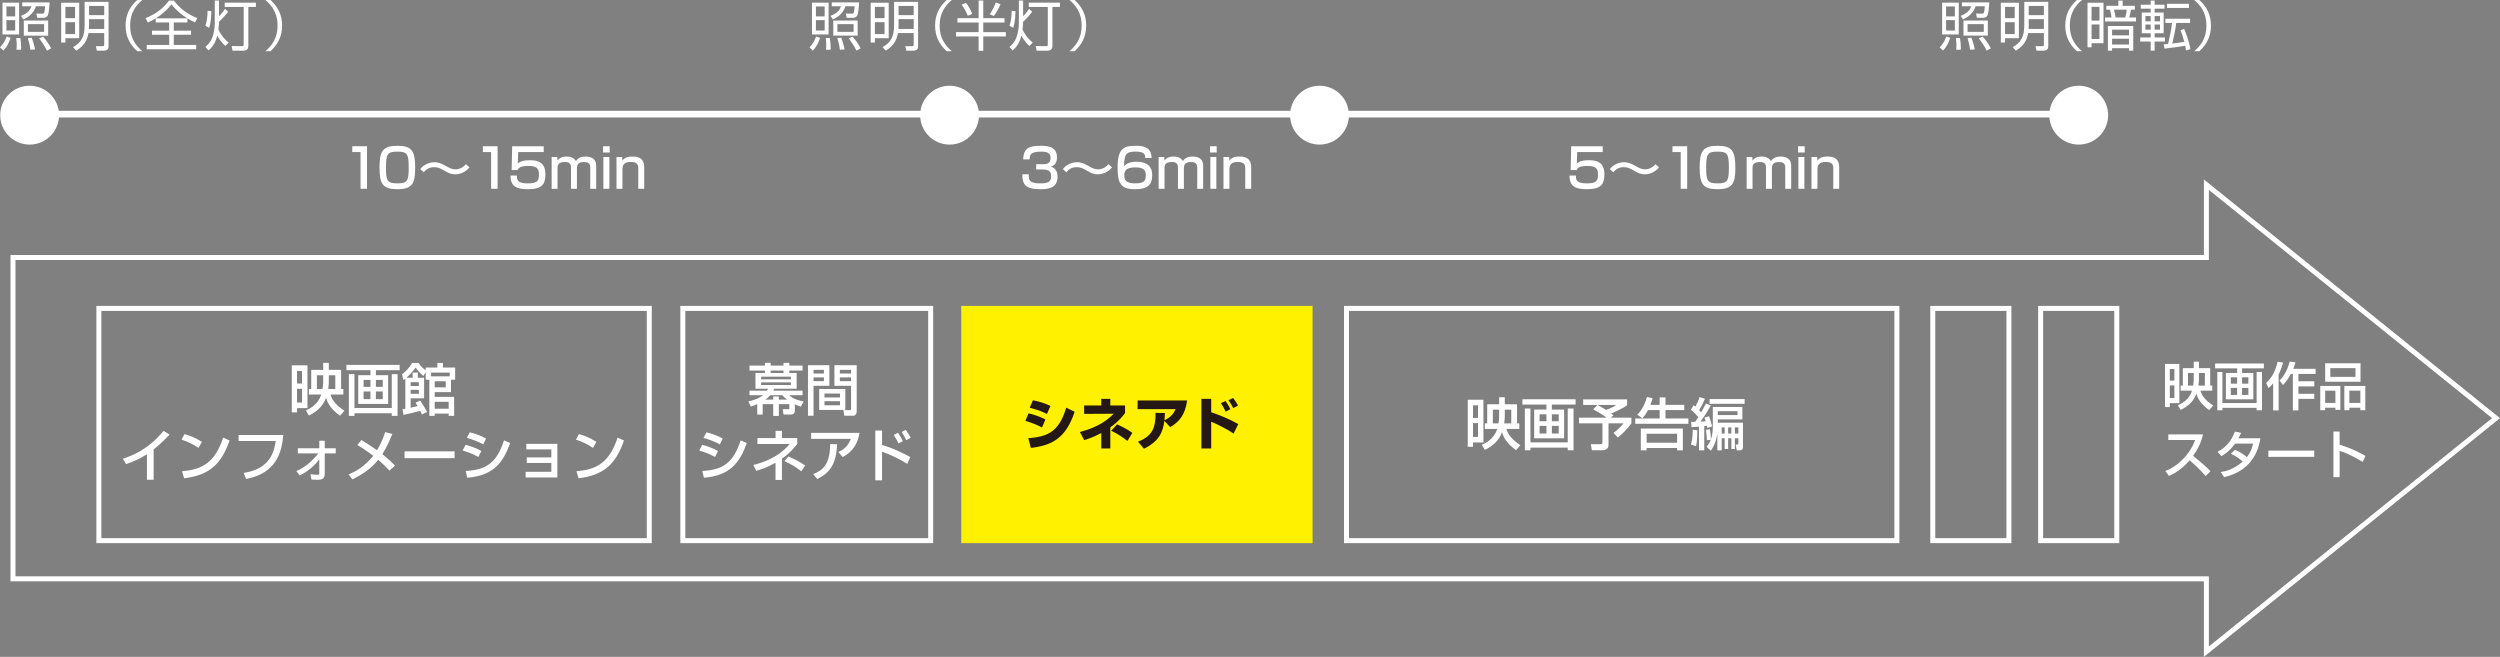<?xml version="1.0" encoding="UTF-8"?><svg id="_レイヤー_2" xmlns="http://www.w3.org/2000/svg" width="375.638mm" height="98.696mm" viewBox="0 0 1064.8 279.767"><rect x="0" y="0" width="1064.8" height="279.767" fill="#808080" stroke="none"/><defs><style>.cls-1{fill:#231815;}.cls-1,.cls-2{stroke-width:0px;}.cls-3{fill:#fff100;stroke:#fff100;}.cls-3,.cls-4,.cls-5{stroke-miterlimit:10;}.cls-3,.cls-5{stroke-width:2.126px;}.cls-4{stroke-width:2.835px;}.cls-4,.cls-5{fill:none;stroke:#fff;}.cls-2{fill:#fff;}</style></defs><g id="_レイヤー_1-2"><polygon class="cls-5" points="1063.106 178.102 939.744 78.659 939.744 109.674 5.534 109.674 5.534 246.531 939.744 246.531 939.744 277.545 1063.106 178.102"/><rect class="cls-5" x="42.12" y="131.354" width="234.418" height="98.916"/><path class="cls-2" d="m130.954,155.601v18.218h-4.44v1.824h-2.232v-20.042h6.672Zm-4.44,2.377v5.376h2.136v-5.376h-2.136Zm0,7.608v5.856h2.136v-5.856h-2.136Zm18.313,11.497c-4.392-3.168-5.472-5.977-5.952-7.657-1.056,2.904-3.168,5.569-7.321,7.562l-1.296-2.185c1.368-.601,5.16-2.28,6.576-6.769h-5.28v-2.353h1.008v-8.137h5.088v-3h2.4v3h5.232v8.137h.96v2.353h-5.497c.768,2.496,2.28,4.488,5.953,6.912l-1.873,2.137Zm-7.176-17.258h-2.688v5.856h2.4c.168-.912.288-2.112.288-3.048v-2.809Zm2.4,2.809c0,.264,0,1.271-.24,3.048h3v-5.856h-2.76v2.809Z"/><path class="cls-2" d="m170.219,157.666h-10.129v2.137h5.232v12.24h-12.745v-12.24h5.208v-2.137h-10.225v-2.256h22.658v2.256Zm-21.626,1.681h2.376v14.425h15.89v-14.425h2.472v17.785h-2.472v-1.128h-15.89v1.128h-2.376v-17.785Zm6.265,2.472v2.952h2.928v-2.952h-2.928Zm0,4.921v3.264h2.928v-3.264h-2.928Zm5.232-4.921v2.952h2.928v-2.952h-2.928Zm0,4.921v3.264h2.928v-3.264h-2.928Z"/><path class="cls-2" d="m179.697,176.507c-.192-.432-.288-.648-.744-1.536-3.936,1.056-4.729,1.272-7.128,1.729l-.36-2.4c.696-.097.888-.145,1.176-.192v-12.817c-.168.12-.312.24-.84.601l-.552-2.521c1.32-.936,3.048-2.568,4.296-4.8h2.664c1.2,1.584,1.776,2.136,3.097,3.168v-1.2h4.968v-1.968h2.376v1.968h5.208v5.185h-1.776v5.305h-6.937v2.016h8.281v8.089h-2.328v-.984h-5.953v.984h-2.28v-15.409h-1.56v-3.217l-1.008,1.633c-1.128-.889-2.376-2.257-3.264-3.601-.48.672-1.68,2.353-3.913,4.345h2.616v-2.185h2.232v2.185h2.664v8.761h-5.736v4.008c.576-.12,1.992-.456,2.952-.696-.432-.768-.576-1.008-.864-1.464l1.992-.888c.552.792,2.304,3.576,2.928,4.896l-2.208,1.008Zm-4.8-13.729v1.633h3.504v-1.633h-3.504Zm0,3.265v1.68h3.504v-1.68h-3.504Zm16.657-7.345h-7.945v1.584h7.945v-1.584Zm-6.409,3.696v2.592h4.705v-2.592h-4.705Zm0,8.736v2.953h5.953v-2.953h-5.953Z"/><path class="cls-2" d="m65.436,204.339h-2.856v-10.873c-2.736,1.824-5.761,3.168-8.881,4.2l-1.368-2.304c3.24-1.057,10.369-3.408,17.33-11.833l2.592,1.584c-.936.96-3.48,3.648-6.817,6.312v12.913Z"/><path class="cls-2" d="m84.539,190.778c-1.8-1.319-4.777-2.784-7.249-3.528l1.296-2.352c2.112.6,4.2,1.296,7.44,3.288l-1.488,2.592Zm-7.009,9.913c8.977-.648,14.185-4.104,17.521-14.305l2.712,1.224c-3.528,10.249-8.713,14.785-19.346,16.105l-.888-3.024Z"/><path class="cls-2" d="m120.659,185.282c-.624,6.984-2.712,16.273-15.817,18.697l-1.08-2.544c11.641-1.776,12.985-9.36,13.681-13.609h-15.817v-2.544h19.033Z"/><path class="cls-2" d="m126.201,200.643c4.249-1.656,7.849-5.496,9.361-7.537h-8.713v-2.184h9.145v-3.217h2.328v3.217h4.681v2.184h-4.681v8.473c0,2.305-.936,2.785-3.336,2.785-.264,0-1.104-.024-2.328-.12l-.384-2.257c.84.097,1.968.216,2.808.216.864,0,.912-.287.912-.624v-5.88c-3.504,4.44-7.057,6.168-8.353,6.816l-1.44-1.872Z"/><path class="cls-2" d="m165.874,200.451c-.816-.888-2.136-2.328-4.776-4.608-1.728,2.137-4.608,5.185-10.993,8.329l-1.656-2.112c1.128-.456,4.032-1.561,7.608-4.801,1.128-1.031,2.16-2.16,2.904-3.144-3.216-2.425-5.256-3.673-6.745-4.585l1.704-2.112c1.512.912,3.792,2.305,6.649,4.32,2.256-3.696,3.072-6.456,3.48-7.704l3.072.792c-.696,1.68-2.184,5.353-4.272,8.616,3.048,2.425,4.512,3.961,5.4,4.896l-2.376,2.112Z"/><path class="cls-2" d="m193.618,192.243v2.904h-21.314v-2.904h21.314Z"/><path class="cls-2" d="m203.769,194.619c-3.145-1.561-3.216-1.608-6.721-2.736l1.248-2.424c1.152.287,4.128,1.128,6.721,2.64l-1.248,2.521Zm-5.425,5.977c9.049-.456,13.273-3.696,16.321-13.033l2.616,1.152c-2.928,8.208-7.032,13.873-18.265,14.761l-.672-2.88Zm7.465-11.329c-2.928-1.632-6.193-2.544-6.961-2.761l1.249-2.376c.816.216,3.888.96,6.937,2.664l-1.224,2.473Z"/><path class="cls-2" d="m237.393,189.05v14.305h-13.513v-2.4h10.945v-3.768h-10.465v-2.377h10.465v-3.408h-10.657v-2.352h13.225Z"/><path class="cls-2" d="m252.535,190.778c-1.8-1.319-4.776-2.784-7.249-3.528l1.296-2.352c2.112.6,4.2,1.296,7.44,3.288l-1.488,2.592Zm-7.008,9.913c8.977-.648,14.185-4.104,17.521-14.305l2.712,1.224c-3.528,10.249-8.713,14.785-19.346,16.105l-.888-3.024Z"/><rect class="cls-5" x="573.499" y="131.354" width="234.418" height="98.916"/><path class="cls-2" d="m631.823,170.248v18.218h-4.44v1.824h-2.232v-20.042h6.673Zm-4.44,2.377v5.376h2.137v-5.376h-2.137Zm0,7.608v5.856h2.137v-5.856h-2.137Zm18.313,11.497c-4.393-3.168-5.473-5.977-5.952-7.657-1.057,2.904-3.168,5.569-7.32,7.562l-1.297-2.185c1.368-.601,5.161-2.28,6.577-6.769h-5.28v-2.353h1.008v-8.137h5.088v-3h2.4v3h5.232v8.137h.96v2.353h-5.496c.768,2.496,2.28,4.488,5.952,6.912l-1.872,2.137Zm-7.177-17.258h-2.688v5.856h2.399c.168-.912.288-2.112.288-3.048v-2.809Zm2.4,2.809c0,.264,0,1.271-.24,3.048h3.001v-5.856h-2.761v2.809Z"/><path class="cls-2" d="m671.089,172.312h-10.129v2.137h5.232v12.24h-12.745v-12.24h5.208v-2.137h-10.225v-2.256h22.658v2.256Zm-21.626,1.681h2.376v14.425h15.89v-14.425h2.472v17.785h-2.472v-1.128h-15.89v1.128h-2.376v-17.785Zm6.265,2.472v2.952h2.928v-2.952h-2.928Zm0,4.921v3.264h2.928v-3.264h-2.928Zm5.232-4.921v2.952h2.928v-2.952h-2.928Zm0,4.921v3.264h2.928v-3.264h-2.928Z"/><path class="cls-2" d="m680.352,172.457h-6.049v-2.353h18.722v2.448c-2.064,1.656-6.072,3.265-6.816,3.553.288.216.647.504,1.008.815l-1.2.984h8.833v2.4c-1.824,2.448-3.145,3.84-5.761,6.048l-1.896-1.968c1.487-1.032,3.336-2.784,4.296-4.08h-6.385v9.24c0,2.089-2.184,2.232-2.544,2.232h-4.536l-.48-2.592h4.2c.576,0,.769-.217.769-.864v-8.017h-9.985v-2.4h11.713c-.792-.624-2.712-2.017-5.664-3.528l1.776-1.92Zm.023,0c.961.504,1.824.936,3.648,2.112,1.656-.553,3.145-1.2,4.368-2.112h-8.017Z"/><path class="cls-2" d="m701.927,174.665c-1.031,1.944-1.728,2.736-2.399,3.504l-2.185-1.56c1.561-1.44,3.24-4.152,4.104-7.513l2.424.479c-.191.696-.408,1.488-.936,2.856h3.937v-3.168h2.496v3.168h7.992v2.232h-7.992v3.576h9.744v2.256h-22.634v-2.256h10.394v-3.576h-4.945Zm14.834,7.849v9.289h-2.448v-.984h-12.985v.984h-2.473v-9.289h17.906Zm-15.434,2.208v3.841h12.985v-3.841h-12.985Z"/><path class="cls-2" d="m720.287,179.681c.239,0,1.464-.024,1.728-.024.192-.288,1.08-1.608,1.32-1.992-1.128-1.32-1.656-1.92-3.145-3.145l1.152-1.943c.408.312.528.432.768.6.36-.624,1.129-2.064,1.776-4.057l2.28.721c-.936,2.352-2.16,4.368-2.472,4.848.239.24.479.48.863.937.36-.624.937-1.632,2.041-3.744l2.088.815c-1.872,3.24-1.896,3.289-4.393,6.865.601-.024,1.272-.048,2.185-.12-.145-.433-.24-.72-.528-1.584l1.992-.576c.312.84.984,2.904,1.272,4.344l-1.992.625c-.072-.288-.097-.456-.217-.912-.287.048-.456.071-1.128.144v10.321h-2.256v-10.081c-1.513.12-2.4.168-3.168.191l-.168-2.231Zm2.64,3.6c-.023,4.345-.312,5.688-.552,6.793l-2.16-.744c.336-1.104.72-2.712.768-6.312l1.944.264Zm3.937,7.033c.48-.601,1.152-1.44,1.776-2.977l-1.656.192c-.072-1.681-.145-2.736-.384-4.465l1.68-.264c.264,1.392.432,3.12.456,4.225.096-.24.792-2.112.792-4.945v-8.761h12.577v5.305h-10.465v1.393h10.729v10.129c0,.888-.071,1.656-1.368,1.656h-1.296l-.479-2.473h.695c.48,0,.48-.072.48-.648v-2.016h-1.488v4.561h-1.488v-4.561h-1.368v4.561h-1.487v-4.561h-1.272v5.137h-1.849v-7.129c-.575,4.008-1.872,6.024-2.784,7.272l-1.8-1.632Zm16.201-20.354v2.04h-14.929v-2.04h14.929Zm-11.425,5.184v1.633h8.4v-1.633h-8.4Zm1.656,6.889v2.616h1.272v-2.616h-1.272Zm2.76,0v2.616h1.368v-2.616h-1.368Zm2.856,0v2.616h1.488v-2.616h-1.488Z"/><path class="cls-2" d="m438.17,74.219c-.023,2.276-.046,3.886,4.783,3.886,3.265,0,4.737-.506,4.737-2.966,0-1.242-.138-2.967-3.518-2.967h-2.852v-2.23h2.852c1.149,0,3.288,0,3.288-2.599,0-2.069-1.219-2.759-3.955-2.759-4.898,0-4.921,1.54-4.944,3.312h-2.759c.161-5.128,2.874-5.795,7.565-5.795,2.139,0,6.83,0,6.83,4.921,0,3.219-2.023,3.771-2.575,3.932.713.253,2.805.989,2.805,4.3,0,5.06-4.323,5.335-7.151,5.335-6.508,0-7.841-1.954-7.841-6.369h2.736Z"/><path class="cls-2" d="m473.632,71.276c-1.817,2.276-4.346,2.966-6.025,2.966-1.886,0-3.242-.759-3.84-1.104-2.897-1.609-3.472-1.932-5.22-1.932-.782,0-2.805.115-4.369,2.162l-1.518-1.357c.575-.644,1.15-1.287,2.093-1.816.989-.574,2.415-1.104,3.932-1.104,1.862,0,3.403.735,4.898,1.587,1.495.851,2.552,1.448,4.07,1.448,2.53,0,3.955-1.633,4.461-2.207l1.518,1.356Z"/><path class="cls-2" d="m487.756,67.297c.023-1.127.046-2.736-4.07-2.736-3.15,0-3.955.828-4.392,2.001-.253.713-.575,2.023-.506,4.254,1.242-1.587,3.403-1.932,5.243-1.932,3.104,0,6.715.92,6.715,5.703,0,4.3-2.162,6.001-7.312,6.001-6.071,0-7.427-2.438-7.427-9.243,0-8.439,2.874-9.244,7.726-9.244,2.093,0,6.784,0,6.738,5.196h-2.714Zm-8.899,7.52c0,2.967,2.392,3.266,4.645,3.266,3.932,0,4.507-1.173,4.507-3.473,0-2-.736-3.312-4.461-3.312-4.093,0-4.691,1.541-4.691,3.519Z"/><path class="cls-2" d="m495.899,66.861l.069,1.494c.805-.988,1.909-1.678,3.955-1.678.828,0,2.828.092,3.932,1.954.897-1.748,3.104-1.954,4.001-1.954,4.323,0,4.599,2.644,4.599,4.115v9.612h-2.529v-8.991c0-.874-.069-2.392-2.576-2.392-2.069,0-3.104.621-3.104,2.714v8.669h-2.53v-8.784c0-1.219-.046-2.621-2.598-2.621-3.127,0-3.127,1.701-3.127,2.69v8.715h-2.506v-13.544h2.414Z"/><path class="cls-2" d="m518.209,62.285v2.668h-2.829v-2.668h2.829Zm-.138,4.576v13.544h-2.552v-13.544h2.552Z"/><path class="cls-2" d="m523.521,66.861l.092,1.563c1.172-1.725,3.219-1.747,4.3-1.747,1.288,0,4.99,0,4.99,4.483v9.244h-2.53v-8.807c0-1.035-.138-2.622-3.173-2.622-3.173,0-3.564,1.563-3.564,3.473v7.956h-2.53v-13.544h2.415Z"/><path class="cls-2" d="m344.781,20.167c1.127-1.173,2.139-2.507,2.806-4.6l1.702.529c-.759,2.299-1.633,3.955-3.082,5.449l-1.426-1.379Zm8.141-19.018v13.521h-7.083V1.149h7.083Zm-1.679,1.61h-3.726v4.23h3.726V2.76Zm0,5.817h-3.726v4.438h3.726v-4.438Zm.552,12.602c.069-.552.115-.943.115-1.84,0-.414,0-1.563-.207-3.15h1.725c.207,1.242.368,2.76.368,4.024,0,.414-.023.689-.046.966h-1.955Zm2.46-20.167h11.659c-.046,1.035-.253,4.737-.874,5.726-.414.621-1.127.851-1.793.851h-2.622l-.345-1.816,2.529.046c.529,0,.759-.275.828-.506.161-.506.276-1.426.368-2.645h-3.909c-.805,2.53-2.736,4.484-5.381,5.588l-1.012-1.494c3.15-1.173,4.024-2.76,4.484-4.094h-3.932v-1.655Zm11.038,14.165h-10.371v-6.438h10.371v6.438Zm-7.565,6.002c-.23-2.277-.897-4.277-1.104-4.944l1.655-.184c.667,1.679,1.173,3.518,1.426,5.013l-1.978.115Zm5.841-10.9h-6.898v3.289h6.898v-3.289Zm1.219,11.291c-.943-2.069-2.667-4.393-3.357-5.243l1.702-.735c1.15,1.265,2.645,3.403,3.426,4.989l-1.771.989Z"/><path class="cls-2" d="m378.52,16.28h-5.887v1.84h-1.794V1.173h7.681v15.107Zm-1.771-13.36h-4.116v4.807h4.116V2.92Zm0,6.531h-4.116v5.059h4.116v-5.059Zm5.726,4.622c-.391,2.207-1.38,5.288-5.22,7.496l-1.357-1.495c3.564-1.978,4.921-4.461,4.921-9.474V.782h10.21v18.855c0,1.288-.575,1.932-2,1.932h-3.013l-.414-1.908,2.874.022c.46,0,.69-.046.69-.667v-4.943h-6.691Zm6.691-5.933h-6.461v2.483c0,.229,0,.942-.046,1.701h6.507v-4.185Zm0-5.611h-6.461v3.909h6.461v-3.909Z"/><path class="cls-2" d="m405.381,0c-2.645,2.3-5.174,5.381-5.174,10.899s2.529,8.601,5.174,10.899h-2.162c-3.15-2.851-4.944-6.254-4.944-10.899s1.793-8.048,4.944-10.899h2.162Z"/><path class="cls-2" d="m418.792.229v7.52h9.037v1.84h-9.037v4.093h9.635v1.84h-9.635v6.117h-1.978v-6.117h-9.635v-1.84h9.635v-4.093h-9.014v-1.84h9.014V.229h1.978Zm-6.6,6.485c-.161-.414-1.081-2.736-2.599-4.737l1.817-.805c.92,1.081,2.185,3.288,2.667,4.783l-1.886.759Zm9.359-.667c1.035-1.311,2.162-3.68,2.553-5.013l2.046.735c-.759,1.771-1.748,3.541-2.852,5.059l-1.748-.781Z"/><path class="cls-2" d="m438.435,19.568c-2.046-1.839-3.265-4.093-3.426-4.369-.713,2.852-1.839,4.668-3.725,6.301l-1.333-1.54c.782-.645,2.092-1.748,2.966-4.024.667-1.725,1.035-4.07,1.035-5.91V.229h1.816v6.692c1.587-1.633,2.185-2.599,2.53-3.15l1.356,1.219c-1.058,1.472-2.943,3.449-3.886,4.254-.023,1.334-.115,2.322-.253,3.312.552,1.311,2.07,3.816,4.369,5.587l-1.449,1.426Zm-8.485-8.623c.644-1.655.896-3.748.942-6.323l1.633.138c-.115,4.576-.736,6.393-.966,7.083l-1.609-.897Zm21.523-8.002h-3.219v16.579c0,1.771-1.242,2.047-2.023,2.047h-4.714l-.368-1.955,4.346.047c.713,0,.782-.185.782-.782V2.943h-8.094v-1.816h13.291v1.816Z"/><path class="cls-2" d="m455.526,21.799c2.552-2.207,5.174-5.288,5.174-10.899s-2.622-8.692-5.174-10.899h2.162c3.127,2.852,4.944,6.255,4.944,10.899s-1.817,8.049-4.944,10.899h-2.162Z"/><path class="cls-2" d="m826.144,20.167c1.126-1.173,2.139-2.507,2.805-4.6l1.702.529c-.759,2.299-1.633,3.955-3.081,5.449l-1.426-1.379Zm8.14-19.018v13.521h-7.082V1.149h7.082Zm-1.679,1.61h-3.725v4.23h3.725V2.76Zm0,5.817h-3.725v4.438h3.725v-4.438Zm.552,12.602c.069-.552.115-.943.115-1.84,0-.414,0-1.563-.207-3.15h1.725c.207,1.242.368,2.76.368,4.024,0,.414-.023.689-.046.966h-1.955Zm2.461-20.167h11.658c-.046,1.035-.253,4.737-.874,5.726-.413.621-1.126.851-1.793.851h-2.622l-.345-1.816,2.529.046c.529,0,.759-.275.828-.506.161-.506.276-1.426.368-2.645h-3.909c-.805,2.53-2.736,4.484-5.381,5.588l-1.012-1.494c3.15-1.173,4.024-2.76,4.484-4.094h-3.933v-1.655Zm11.037,14.165h-10.37v-6.438h10.37v6.438Zm-7.564,6.002c-.23-2.277-.897-4.277-1.104-4.944l1.656-.184c.667,1.679,1.173,3.518,1.426,5.013l-1.978.115Zm5.84-10.9h-6.898v3.289h6.898v-3.289Zm1.219,11.291c-.942-2.069-2.667-4.393-3.356-5.243l1.701-.735c1.149,1.265,2.645,3.403,3.427,4.989l-1.771.989Z"/><path class="cls-2" d="m859.882,16.28h-5.887v1.84h-1.793V1.173h7.68v15.107Zm-1.771-13.36h-4.116v4.807h4.116V2.92Zm0,6.531h-4.116v5.059h4.116v-5.059Zm5.726,4.622c-.391,2.207-1.379,5.288-5.22,7.496l-1.356-1.495c3.564-1.978,4.921-4.461,4.921-9.474V.782h10.21v18.855c0,1.288-.575,1.932-2.001,1.932h-3.012l-.414-1.908,2.874.022c.46,0,.69-.046.69-.667v-4.943h-6.692Zm6.692-5.933h-6.462v2.483c0,.229,0,.942-.046,1.701h6.508v-4.185Zm0-5.611h-6.462v3.909h6.462v-3.909Z"/><path class="cls-2" d="m886.743,0c-2.645,2.3-5.174,5.381-5.174,10.899s2.529,8.601,5.174,10.899h-2.161c-3.15-2.851-4.944-6.254-4.944-10.899s1.794-8.048,4.944-10.899h2.161Z"/><path class="cls-2" d="m895.923,1.173v17.223h-5.082v1.725h-1.725V1.173h6.807Zm-1.725,1.747h-3.357v5.841h3.357V2.92Zm0,7.497h-3.357v6.186h3.357v-6.186Zm15.568-1.288h-13.177v-1.701h2.76c-.207-1.426-.414-2.3-.667-3.312h-1.563v-1.656h5.128V.253h1.839v2.207h5.175v1.656h-1.656c-.184,1.195-.368,2.093-.713,3.312h2.875v1.701Zm-1.173,12.44h-1.817v-1.035h-7.197v1.035h-1.771v-10.485h10.785v10.485Zm-1.817-8.922h-7.197v2.414h7.197v-2.414Zm0,3.863h-7.197v2.46h7.197v-2.46Zm-1.609-9.083c.391-1.265.552-2.162.667-3.312h-5.427c.207.92.414,1.84.667,3.312h4.093Z"/><path class="cls-2" d="m916.025,2.023V.253h1.679v1.771h4.231v1.655h-4.231v1.656h3.841v8.83h-3.841v1.793h4.393v1.726h-4.393v3.886h-1.679v-3.886h-4.461v-1.726h4.461v-1.793h-3.794V5.335h3.794v-1.656h-4.23v-1.655h4.23Zm0,4.829h-2.253v2.23h2.253v-2.23Zm0,3.587h-2.253v2.185h2.253v-2.185Zm3.955-3.587h-2.276v2.23h2.276v-2.23Zm0,3.587h-2.276v2.185h2.276v-2.185Zm10.325,1.909c.368.873,2.023,4.806,2.599,8.577l-1.816.574c-.139-.942-.207-1.402-.346-2.023-1.241.23-6.093.966-8.807,1.242l-.414-1.817c.46-.046.598-.046,1.909-.184.896-3.863,1.356-5.933,1.655-8.945h-2.806v-1.793h10.532v1.793h-5.91c-.322,2.897-.988,5.864-1.679,8.762,2.346-.253,2.392-.276,5.128-.713-.689-2.553-1.195-3.863-1.655-4.99l1.609-.482Zm2.001-8.969h-9.359v-1.747h9.359v1.747Z"/><path class="cls-2" d="m934.588,21.799c2.553-2.207,5.174-5.288,5.174-10.899s-2.621-8.692-5.174-10.899h2.161c3.128,2.852,4.944,6.255,4.944,10.899s-1.816,8.049-4.944,10.899h-2.161Z"/><path class="cls-2" d="m0,20.167c1.127-1.173,2.139-2.507,2.806-4.6l1.702.529c-.759,2.299-1.633,3.955-3.082,5.449l-1.426-1.379ZM8.141,1.149v13.521H1.058V1.149h7.083Zm-1.679,1.61h-3.725v4.23h3.725V2.76Zm0,5.817h-3.725v4.438h3.725v-4.438Zm.552,12.602c.069-.552.115-.943.115-1.84,0-.414,0-1.563-.207-3.15h1.725c.207,1.242.368,2.76.368,4.024,0,.414-.023.689-.046.966h-1.955ZM9.474,1.012h11.658c-.046,1.035-.253,4.737-.874,5.726-.414.621-1.127.851-1.793.851h-2.622l-.345-1.816,2.529.046c.529,0,.759-.275.828-.506.161-.506.276-1.426.368-2.645h-3.909c-.805,2.53-2.736,4.484-5.381,5.588l-1.012-1.494c3.15-1.173,4.024-2.76,4.484-4.094h-3.932v-1.655Zm11.038,14.165h-10.371v-6.438h10.371v6.438Zm-7.565,6.002c-.23-2.277-.897-4.277-1.104-4.944l1.655-.184c.667,1.679,1.173,3.518,1.426,5.013l-1.978.115Zm5.841-10.9h-6.898v3.289h6.898v-3.289Zm1.219,11.291c-.943-2.069-2.667-4.393-3.357-5.243l1.702-.735c1.15,1.265,2.645,3.403,3.426,4.989l-1.771.989Z"/><path class="cls-2" d="m33.739,16.28h-5.887v1.84h-1.794V1.173h7.681v15.107Zm-1.771-13.36h-4.116v4.807h4.116V2.92Zm0,6.531h-4.116v5.059h4.116v-5.059Zm5.726,4.622c-.391,2.207-1.38,5.288-5.22,7.496l-1.357-1.495c3.564-1.978,4.921-4.461,4.921-9.474V.782h10.21v18.855c0,1.288-.575,1.932-2,1.932h-3.013l-.414-1.908,2.874.022c.46,0,.69-.046.69-.667v-4.943h-6.691Zm6.691-5.933h-6.461v2.483c0,.229,0,.942-.046,1.701h6.507v-4.185Zm0-5.611h-6.461v3.909h6.461v-3.909Z"/><path class="cls-2" d="m60.601,0c-2.645,2.3-5.174,5.381-5.174,10.899s2.529,8.601,5.174,10.899h-2.162c-3.15-2.851-4.944-6.254-4.944-10.899s1.793-8.048,4.944-10.899h2.162Z"/><path class="cls-2" d="m79.807,9.565h-5.795v3.496h7.358v1.725h-7.358v4.346h9.543v1.84h-21.063v-1.84h9.566v-4.346h-7.312v-1.725h7.312v-3.496h-5.726v-1.747c-1.564.942-2.53,1.38-3.357,1.771l-.966-1.886c3.656-1.402,7.427-3.886,9.98-7.45h2.092c2.323,3.127,5.726,5.887,9.957,7.428l-.966,1.885c-.805-.367-1.84-.827-3.265-1.725v1.725Zm-.069-1.771c-1.426-.92-4.254-2.851-6.714-5.909-1.863,2.346-4.116,4.369-6.668,5.909h13.383Z"/><path class="cls-2" d="m95.954,19.568c-2.046-1.839-3.265-4.093-3.426-4.369-.713,2.852-1.839,4.668-3.725,6.301l-1.333-1.54c.782-.645,2.092-1.748,2.966-4.024.667-1.725,1.035-4.07,1.035-5.91V.229h1.816v6.692c1.587-1.633,2.185-2.599,2.53-3.15l1.356,1.219c-1.058,1.472-2.943,3.449-3.886,4.254-.023,1.334-.115,2.322-.253,3.312.552,1.311,2.07,3.816,4.369,5.587l-1.449,1.426Zm-8.485-8.623c.644-1.655.896-3.748.942-6.323l1.633.138c-.115,4.576-.736,6.393-.966,7.083l-1.609-.897Zm21.523-8.002h-3.219v16.579c0,1.771-1.242,2.047-2.023,2.047h-4.714l-.368-1.955,4.346.047c.713,0,.782-.185.782-.782V2.943h-8.094v-1.816h13.291v1.816Z"/><path class="cls-2" d="m113.045,21.799c2.552-2.207,5.174-5.288,5.174-10.899s-2.622-8.692-5.174-10.899h2.162c3.127,2.852,4.944,6.255,4.944,10.899s-1.817,8.049-4.944,10.899h-2.162Z"/><path class="cls-2" d="m682.634,62.285v2.483h-10.876l-.161,4.875c.575-.482,1.679-1.402,5.128-1.402,3.633,0,6.622.988,6.622,6.024,0,4.277-1.518,6.323-7.45,6.323-5.242,0-7.335-1.402-7.427-5.817h2.736c.022,1.701.022,3.334,4.599,3.334,3.495,0,4.806-.667,4.806-3.472,0-2.139-.138-3.955-4.438-3.955-3.726,0-4.323.966-4.646,1.771h-2.552l.229-10.164h13.429Z"/><path class="cls-2" d="m706.622,71.276c-1.816,2.276-4.347,2.966-6.024,2.966-1.886,0-3.243-.759-3.841-1.104-2.897-1.609-3.472-1.932-5.22-1.932-.782,0-2.806.115-4.369,2.162l-1.518-1.357c.575-.644,1.149-1.287,2.093-1.816.988-.574,2.414-1.104,3.932-1.104,1.863,0,3.403.735,4.898,1.587,1.494.851,2.553,1.448,4.07,1.448,2.529,0,3.955-1.633,4.461-2.207l1.518,1.356Z"/><path class="cls-2" d="m718.607,62.285v18.12h-2.76v-15.637h-3.518v-2.483h6.277Z"/><path class="cls-2" d="m739.122,71.598c0,6.622-1.311,8.99-7.588,8.99-6.163,0-7.611-2.138-7.611-9.243,0-7.06,1.426-9.244,7.611-9.244,6.277,0,7.588,2.253,7.588,9.497Zm-12.44-.207c0,5.726.529,6.714,5.014,6.714,4.139,0,4.668-1.195,4.668-6.622,0-6.024-.621-6.898-4.853-6.898-4.276,0-4.829,1.012-4.829,6.807Z"/><path class="cls-2" d="m746.347,66.861l.069,1.494c.805-.988,1.908-1.678,3.955-1.678.828,0,2.828.092,3.932,1.954.897-1.748,3.104-1.954,4.002-1.954,4.322,0,4.599,2.644,4.599,4.115v9.612h-2.529v-8.991c0-.874-.069-2.392-2.575-2.392-2.07,0-3.104.621-3.104,2.714v8.669h-2.529v-8.784c0-1.219-.047-2.621-2.599-2.621-3.128,0-3.128,1.701-3.128,2.69v8.715h-2.506v-13.544h2.414Z"/><path class="cls-2" d="m768.656,62.285v2.668h-2.828v-2.668h2.828Zm-.138,4.576v13.544h-2.553v-13.544h2.553Z"/><path class="cls-2" d="m773.97,66.861l.092,1.563c1.173-1.725,3.22-1.747,4.301-1.747,1.287,0,4.989,0,4.989,4.483v9.244h-2.529v-8.807c0-1.035-.138-2.622-3.173-2.622-3.174,0-3.564,1.563-3.564,3.473v7.956h-2.529v-13.544h2.414Z"/><path class="cls-2" d="m156.324,62.285v18.12h-2.76v-15.637h-3.518v-2.483h6.278Z"/><path class="cls-2" d="m176.838,71.598c0,6.622-1.311,8.99-7.588,8.99-6.163,0-7.611-2.138-7.611-9.243,0-7.06,1.425-9.244,7.611-9.244,6.277,0,7.588,2.253,7.588,9.497Zm-12.44-.207c0,5.726.529,6.714,5.013,6.714,4.139,0,4.668-1.195,4.668-6.622,0-6.024-.621-6.898-4.852-6.898-4.277,0-4.829,1.012-4.829,6.807Z"/><path class="cls-2" d="m199.952,71.276c-1.817,2.276-4.346,2.966-6.025,2.966-1.886,0-3.242-.759-3.84-1.104-2.897-1.609-3.472-1.932-5.22-1.932-.782,0-2.805.115-4.369,2.162l-1.518-1.357c.575-.644,1.15-1.287,2.093-1.816.989-.574,2.415-1.104,3.932-1.104,1.862,0,3.403.735,4.898,1.587,1.495.851,2.552,1.448,4.07,1.448,2.53,0,3.955-1.633,4.461-2.207l1.518,1.356Z"/><path class="cls-2" d="m211.937,62.285v18.12h-2.76v-15.637h-3.518v-2.483h6.278Z"/><path class="cls-2" d="m231.577,62.285v2.483h-10.876l-.161,4.875c.575-.482,1.679-1.402,5.128-1.402,3.633,0,6.623.988,6.623,6.024,0,4.277-1.518,6.323-7.45,6.323-5.243,0-7.335-1.402-7.428-5.817h2.736c.023,1.701.023,3.334,4.599,3.334,3.495,0,4.806-.667,4.806-3.472,0-2.139-.138-3.955-4.438-3.955-3.726,0-4.323.966-4.645,1.771h-2.553l.23-10.164h13.429Z"/><path class="cls-2" d="m237.375,66.861l.069,1.494c.805-.988,1.909-1.678,3.955-1.678.828,0,2.828.092,3.932,1.954.897-1.748,3.104-1.954,4.001-1.954,4.323,0,4.599,2.644,4.599,4.115v9.612h-2.529v-8.991c0-.874-.069-2.392-2.576-2.392-2.069,0-3.104.621-3.104,2.714v8.669h-2.53v-8.784c0-1.219-.046-2.621-2.598-2.621-3.127,0-3.127,1.701-3.127,2.69v8.715h-2.506v-13.544h2.414Z"/><path class="cls-2" d="m259.685,62.285v2.668h-2.829v-2.668h2.829Zm-.138,4.576v13.544h-2.552v-13.544h2.552Z"/><path class="cls-2" d="m264.997,66.861l.092,1.563c1.172-1.725,3.219-1.747,4.3-1.747,1.288,0,4.99,0,4.99,4.483v9.244h-2.53v-8.807c0-1.035-.138-2.622-3.173-2.622-3.173,0-3.564,1.563-3.564,3.473v7.956h-2.53v-13.544h2.415Z"/><path class="cls-2" d="m928.23,155v16.7h-4.07v1.673h-2.046v-18.373h6.116Zm-4.07,2.179v4.929h1.958v-4.929h-1.958Zm0,6.975v5.369h1.958v-5.369h-1.958Zm16.788,10.54c-4.026-2.904-5.017-5.479-5.456-7.02-.969,2.663-2.904,5.105-6.711,6.932l-1.188-2.003c1.254-.55,4.73-2.09,6.029-6.205h-4.841v-2.156h.924v-7.459h4.665v-2.75h2.2v2.75h4.797v7.459h.88v2.156h-5.039c.704,2.289,2.091,4.115,5.457,6.337l-1.717,1.959Zm-6.578-15.82h-2.465v5.368h2.2c.154-.836.265-1.936.265-2.794v-2.574Zm2.2,2.574c0,.242,0,1.166-.221,2.794h2.751v-5.368h-2.53v2.574Z"/><path class="cls-2" d="m964.225,156.893h-9.285v1.958h4.797v11.222h-11.684v-11.222h4.774v-1.958h-9.373v-2.068h20.771v2.068Zm-19.824,1.54h2.178v13.224h14.566v-13.224h2.267v16.305h-2.267v-1.034h-14.566v1.034h-2.178v-16.305Zm5.742,2.267v2.706h2.685v-2.706h-2.685Zm0,4.511v2.992h2.685v-2.992h-2.685Zm4.797-4.511v2.706h2.685v-2.706h-2.685Zm0,4.511v2.992h2.685v-2.992h-2.685Z"/><path class="cls-2" d="m968.183,163.251c-.792.969-1.387,1.519-1.98,2.047l-1.013-2.179c2.442-2.288,3.917-4.796,4.885-9.065l2.333.396c-.309,1.057-.814,2.883-1.893,5.061v15.292h-2.332v-11.552Zm9.483-8.955c-.177.727-.374,1.519-.902,2.795h9.483v2.178h-7.306v3.125h6.756v2.178h-6.756v3.146h6.756v2.156h-6.756v4.929h-2.376v-15.534h-.836c-1.475,2.707-2.662,3.982-3.345,4.709l-1.496-1.87c2.442-2.354,3.828-5.919,4.335-8.075l2.442.264Z"/><path class="cls-2" d="m988.246,164.374h8.56v10.188h-2.112v-.902h-4.357v1.056h-2.09v-10.341Zm17.141-1.782h-15.051v-7.878h15.051v7.878Zm-15.051,9.021h4.357v-5.215h-4.357v5.215Zm12.916-14.83h-10.737v3.741h10.737v-3.741Zm-4.753,7.592h8.934v10.341h-2.112v-1.056h-4.687v1.056h-2.135v-10.341Zm2.135,7.238h4.687v-5.215h-4.687v5.215Z"/><path class="cls-2" d="m922.268,200.612c4.709-1.716,10.254-6.513,12.696-13.201h-11.441v-2.398h14.786c-.309,1.32-1.078,4.797-4.225,9.131,2.574,2.068,5.082,4.225,7.437,6.535l-2.068,2.09c-2.486-2.926-5.853-5.896-6.864-6.732-2.553,2.948-5.325,5.236-8.802,6.645l-1.519-2.068Z"/><path class="cls-2" d="m951.903,191.569c.88.374,2.794,1.188,5.104,3.124,1.914-2.464,2.398-4.687,2.618-5.742h-7.679c-2.354,3.3-4.709,4.708-5.787,5.324l-1.65-1.848c3.829-2.003,5.854-4.665,7.371-8.604l2.663.506c-.286.639-.507,1.145-1.167,2.333h9.374c-.572,3.41-2.442,13.554-15.446,16.568l-1.431-2.179c1.629-.264,5.193-.858,9.374-4.488-2.245-1.937-4.071-2.816-5.062-3.301l1.717-1.694Z"/><path class="cls-2" d="m985.675,191.922v2.662h-19.539v-2.662h19.539Z"/><path class="cls-2" d="m996.497,183.802v5.633c5.347,1.519,9.527,3.917,11.002,4.775l-1.188,2.53c-2.464-1.475-6.799-3.917-9.813-4.687v11.178h-2.641v-19.43h2.641Z"/><rect class="cls-5" x="290.829" y="131.354" width="105.563" height="98.916"/><rect class="cls-5" x="823.207" y="131.354" width="32.43" height="98.916"/><rect class="cls-5" x="869.153" y="131.354" width="32.43" height="98.916"/><path class="cls-2" d="m322.531,172.115c-1.32.576-1.968.816-2.712,1.057l-1.08-2.209c3.745-.792,5.593-2.088,6.265-2.64h-5.784v-1.92h7.44c.144-.217.312-.553.456-.841h-5.353v-6.696h4.032v-1.056h-6.576v-2.089h6.576v-1.176h2.424v1.176h5.497v-1.176h2.472v1.176h5.641v2.089h-5.641v1.056h3.12v6.696h-9.553c-.144.312-.264.553-.408.841h12.481v1.92h-5.641c.672.647,1.944,1.872,6.097,2.664l-1.176,2.185c-.696-.192-1.32-.36-2.568-.984v2.496c0,1.681-.912,1.872-1.896,1.872h-2.928l-.336-2.28h2.472c.24,0,.336-.023.336-.312v-1.824h-4.464v5.017h-2.4v-5.017h-4.488v4.416h-2.304v-4.44Zm1.656-11.688v1.128h12.673v-1.128h-12.673Zm0,2.424v1.128h12.673v-1.128h-12.673Zm5.136,7.345v-1.344h2.4v1.344h3.528c-1.296-.96-1.656-1.368-2.088-1.872h-5.112c-.888,1.032-1.632,1.56-2.064,1.872h3.336Zm-1.104-12.385v1.056h5.497v-1.056h-5.497Z"/><path class="cls-2" d="m344.13,155.553h9.121v8.761h-6.745v12.77h-2.376v-21.53Zm2.376,1.969v1.584h4.417v-1.584h-4.417Zm0,3.216v1.584h4.417v-1.584h-4.417Zm13.537,4.944v8.905h-11.137v-8.905h11.137Zm-8.881,1.944v1.656h6.601v-1.656h-6.601Zm0,3.265v1.728h6.601v-1.728h-6.601Zm11.329-6.577h-7.104v-8.761h9.505v19.274c0,.672,0,2.256-1.608,2.256h-3.672l-.384-2.4h2.712c.288,0,.552-.096.552-.576v-9.793Zm-4.776-6.792v1.584h4.776v-1.584h-4.776Zm0,3.216v1.584h4.776v-1.584h-4.776Z"/><path class="cls-2" d="m304.556,194.619c-3.145-1.561-3.216-1.608-6.721-2.736l1.248-2.424c1.152.287,4.128,1.128,6.721,2.64l-1.248,2.521Zm-5.425,5.977c9.049-.456,13.273-3.696,16.321-13.033l2.616,1.152c-2.928,8.208-7.032,13.873-18.265,14.761l-.672-2.88Zm7.465-11.329c-2.928-1.632-6.193-2.544-6.961-2.761l1.249-2.376c.816.216,3.888.96,6.937,2.664l-1.224,2.473Z"/><path class="cls-2" d="m333.043,204.412h-2.736v-7.321c-3.168,1.849-6.241,2.856-8.209,3.457l-1.248-2.497c3.409-.84,10.489-2.976,15.505-8.952h-13.753v-2.521h7.729v-3.072h2.736v3.072h6.504v2.496c-1.056,1.345-2.904,3.721-6.528,6.289v9.049Zm8.256-3.673c-2.592-2.016-4.296-3-7.2-4.32l1.704-1.968c1.344.552,4.68,2.04,7.128,3.816l-1.632,2.472Z"/><path class="cls-2" d="m366.067,184.37c-1.032,6.48-4.68,8.977-7.176,10.297l-1.8-2.16c1.608-.72,4.008-1.992,5.28-5.593h-16.897v-2.544h20.594Zm-19.706,17.546c4.272-1.656,7.177-4.272,7.225-12.77l2.928.072c-.264,8.616-3.312,12.337-8.425,14.809l-1.728-2.111Z"/><path class="cls-2" d="m375.69,183.385v6.145c5.328,1.513,10.729,4.44,12.001,5.137l-1.272,2.904c-3.096-1.992-7.752-4.2-10.729-5.185v12.193h-2.88v-21.194h2.88Zm6.984,5.473c-.48-1.08-.96-1.992-2.016-3.601l1.824-.936c.984,1.464,1.488,2.352,2.04,3.576l-1.848.96Zm3.336-1.368c-.528-1.176-1.296-2.521-1.968-3.504l1.728-.889c.936,1.248,1.368,1.921,2.136,3.385l-1.896,1.008Z"/><rect class="cls-3" x="410.47" y="131.354" width="147.514" height="98.916"/><path class="cls-1" d="m443.803,182.093c-2.064-1.152-4.537-2.112-7.081-2.809l1.344-3.216c1.824.384,4.896,1.319,7.201,2.592l-1.464,3.433Zm-5.809,4.56c7.729-.672,12.937-2.256,16.129-13.009l3.6,1.729c-3.792,11.329-9.649,14.329-18.673,15.409l-1.056-4.129Zm7.92-10.345c-1.032-.527-3-1.536-7.345-2.64l1.368-3.192c2.304.432,5.185,1.296,7.489,2.424l-1.512,3.408Z"/><path class="cls-1" d="m472.915,190.998h-3.864v-6.576c-3.168,1.728-5.833,2.592-7.249,3.048l-1.872-3.48c8.233-2.112,12.121-5.448,14.425-7.776l-12.601.072v-3.576h7.297v-2.833h3.864v2.833h6.265v3.216c-.84,1.104-2.641,3.528-6.265,6.097v8.977Zm7.272-3.168c-1.992-1.656-4.464-3.217-6.913-4.368l2.496-2.713c2.064.864,4.849,2.376,6.529,3.625l-2.112,3.456Z"/><path class="cls-1" d="m484.697,188.118c6.049-2.376,7.561-5.856,7.465-12.266l3.984.048c-.024.841-.024,1.465-.192,3.097,3.024-1.416,4.128-3.24,4.752-4.752h-16.177v-3.673h21.074c-.768,5.929-3.192,9.001-7.176,11.354l-2.497-2.641c-.6,4.561-2.088,8.593-8.712,11.857l-2.521-3.024Z"/><path class="cls-1" d="m515.874,169.875v5.713c3.6,1.2,8.064,3.048,11.545,5.04l-2.016,4.057c-2.784-1.968-7.849-4.44-9.529-5.04v11.377h-4.177v-21.146h4.177Zm6.145,5.473c-.792-1.8-1.68-3.145-2.017-3.648l1.968-.912c1.344,1.921,1.824,2.952,2.064,3.48l-2.016,1.08Zm3.24-1.512c-.624-1.345-1.536-2.688-2.041-3.385l1.992-.936c1.248,1.607,1.824,2.736,2.088,3.24l-2.04,1.08Z"/><line class="cls-4" x1="5.534" y1="48.615" x2="889.597" y2="48.615"/><circle class="cls-2" cx="404.448" cy="49.05" r="12.533"/><circle class="cls-2" cx="12.622" cy="49.05" r="12.533"/><circle class="cls-2" cx="562.006" cy="49.05" r="12.533"/><circle class="cls-2" cx="885.368" cy="49.05" r="12.533"/></g></svg>